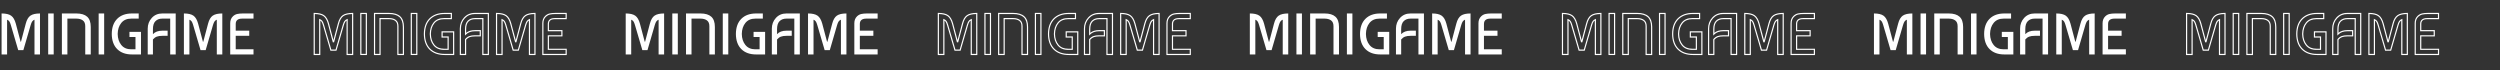 <?xml version="1.0" encoding="UTF-8"?>
<svg width="2135px" height="60px" viewBox="0 0 2135 60" version="1.1" xmlns="http://www.w3.org/2000/svg" xmlns:xlink="http://www.w3.org/1999/xlink">
    <rect x="0" y="0" width="2135" height="60" fill="#333333" stroke="none"/>
    <!-- Generator: Sketch 51.3 (57544) - http://www.bohemiancoding.com/sketch -->
    <title>home-minigame-marquee-hori</title>
    <desc>Created with Sketch.</desc>
    <defs></defs>
    <g id="home-minigame-marquee-hori" stroke="none" stroke-width="1" fill="none" fill-rule="evenodd">
        <g id="Group-4" transform="translate(1042, 29) rotate(90) translate(-1042, -29) translate(1024, -1012)" fill="#FFFFFF">
            <g id="Group-3">
                <g id="Group-28" transform="translate(0, 1599)">
                    <g id="Group" transform="translate(0, 267)">
                        <path d="M24.65,199.397 L24.65,199.097 L9.2,194.997 C5.867,194.13 3.584,192.797 2.349,190.997 C1.117,189.197 0.5,186.481 0.5,182.847 L35.5,182.847 L35.5,187.547 L5.799,187.547 C6.167,188.415 6.683,189.072 7.349,189.522 C8.017,189.972 9.017,190.397 10.349,190.797 L31.799,197.047 L31.799,201.447 L10.349,207.747 C8.983,208.147 7.974,208.564 7.325,208.997 C6.674,209.43 6.167,210.081 5.799,210.947 L35.5,210.947 L35.5,215.647 L0.5,215.647 C0.5,212.014 1.125,209.305 2.375,207.522 C3.625,205.739 5.9,204.397 9.2,203.497 L24.65,199.397 Z" id="Fill-1"></path>
                        <polygon id="Fill-3" points="0.5 175.848 35.5 175.848 35.5 171.147 0.5 171.147"></polygon>
                        <path d="M35.5,159.448 L35.5,164.148 L0.5,164.148 L0.5,151.798 C0.5,147.665 1.425,144.582 3.275,142.548 C5.125,140.515 8.033,139.499 12,139.499 L35.5,139.499 L35.5,144.198 L11.35,144.198 C9.084,144.198 7.442,144.89 6.425,146.273 C5.408,147.657 4.9,149.481 4.9,151.749 L4.9,159.448 L35.5,159.448 Z" id="Fill-5"></path>
                        <polygon id="Fill-6" points="0.5 132.749 35.5 132.749 35.5 128.048 0.5 128.048"></polygon>
                        <path d="M31.099,104.899 L31.099,101.298 L20.599,101.298 L20.599,106.448 L16.2,106.448 L16.2,96.598 L35.499,96.598 L35.499,104.298 C35.499,109.666 33.974,113.874 30.924,116.923 C27.874,119.973 23.567,121.516 17.999,121.548 C12.433,121.516 8.124,119.973 5.075,116.923 C2.025,113.874 0.499,109.666 0.499,104.298 L0.499,98.548 L4.9,98.548 L4.9,104.899 C4.9,108.598 6.124,111.44 8.575,113.423 C11.025,115.407 14.166,116.432 17.999,116.499 C21.833,116.432 24.974,115.407 27.424,113.423 C29.874,111.44 31.099,108.598 31.099,104.899" id="Fill-7"></path>
                        <path d="M35.5,86.399 L35.5,90.848 L13.5,90.848 C9.9,90.848 6.834,89.691 4.3,87.374 C1.768,85.057 0.5,82.066 0.5,78.399 L0.5,66.949 L35.5,66.949 L35.5,71.649 L4.9,71.649 L4.9,78.399 C4.9,80.833 5.617,82.774 7.05,84.223 C8.483,85.674 10.768,86.399 13.9,86.399 L18.15,86.399 C16.184,84.532 15.2,81.866 15.2,78.399 L15.2,73.848 L19.6,73.848 L19.6,78.399 C19.6,80.333 19.834,81.907 20.3,83.124 C20.768,84.34 21.567,85.432 22.7,86.399 L35.5,86.399 Z" id="Fill-8"></path>
                        <path d="M24.65,43.7 L24.65,43.399 L9.2,39.3 C5.867,38.432 3.584,37.099 2.349,35.3 C1.117,33.499 0.5,30.783 0.5,27.149 L35.5,27.149 L35.5,31.849 L5.799,31.849 C6.167,32.717 6.683,33.374 7.349,33.825 C8.017,34.274 9.017,34.7 10.349,35.099 L31.799,41.349 L31.799,45.749 L10.349,52.05 C8.983,52.45 7.974,52.866 7.325,53.3 C6.674,53.733 6.167,54.384 5.799,55.249 L35.5,55.249 L35.5,59.95 L0.5,59.95 C0.5,56.317 1.125,53.608 2.375,51.825 C3.625,50.042 5.9,48.7 9.2,47.8 L24.65,43.7 Z" id="Fill-9"></path>
                        <path d="M35.5,0.5 L35.5,20.399 L8.85,20.399 C6.384,20.399 4.4,19.617 2.9,18.049 C1.9,16.983 1.25,15.784 0.95,14.45 C0.65,13.117 0.5,11.482 0.5,9.55 L0.5,0.5 L4.9,0.5 L4.9,10.2 C4.9,13.867 6.434,15.7 9.5,15.7 L15.2,15.7 L15.2,4.149 L19.6,4.149 L19.6,15.7 L31.1,15.7 L31.1,0.5 L35.5,0.5 Z" id="Fill-10"></path>
                    </g>
                    <g id="Group-2">
                        <path d="M1.004,215.147 L35,215.147 L35,211.447 L5.045,211.447 L5.339,210.751 C5.744,209.797 6.318,209.067 7.047,208.581 C7.746,208.115 8.78,207.685 10.209,207.267 L31.299,201.073 L31.299,197.422 L10.21,191.278 C8.811,190.857 7.785,190.418 7.07,189.937 C6.324,189.433 5.742,188.695 5.339,187.743 L5.045,187.047 L35,187.047 L35,183.347 L1.004,183.347 C1.058,186.612 1.649,189.088 2.762,190.714 C3.92,192.404 6.129,193.682 9.326,194.512 L25.15,198.712 L25.15,199.782 L9.328,203.98 C6.162,204.843 3.96,206.132 2.784,207.809 C1.657,209.417 1.059,211.884 1.004,215.147 Z M36,216.147 L0,216.147 L0,215.647 C0,211.926 0.661,209.095 1.965,207.235 C3.278,205.362 5.668,203.942 9.068,203.014 L23.266,199.247 L9.071,195.48 C5.637,194.587 3.235,193.173 1.937,191.279 C0.651,189.402 0,186.565 0,182.847 L0,182.347 L36,182.347 L36,188.047 L6.621,188.047 C6.899,188.487 7.236,188.842 7.629,189.108 C8.251,189.527 9.214,189.934 10.493,190.319 L32.299,196.672 L32.299,201.821 L10.49,208.226 C9.178,208.611 8.207,209.01 7.602,209.413 C7.223,209.666 6.894,210.012 6.62,210.447 L36,210.447 L36,216.147 Z" id="Fill-20"></path>
                        <path d="M1,175.348 L35,175.348 L35,171.647 L1,171.647 L1,175.348 Z M0,176.348 L36,176.348 L36,170.647 L0,170.647 L0,176.348 Z" id="Fill-21"></path>
                        <path d="M1,163.648 L35,163.648 L35,159.948 L4.4,159.948 L4.4,151.749 C4.4,149.383 4.946,147.442 6.022,145.977 C7.135,144.464 8.927,143.698 11.35,143.698 L35,143.698 L35,139.998 L12,139.998 C8.199,139.998 5.388,140.969 3.645,142.884 C1.89,144.813 1,147.812 1,151.797 L1,163.648 Z M36,164.648 L0,164.648 L0,151.797 C0,147.555 0.978,144.331 2.906,142.211 C4.846,140.079 7.905,138.998 12,138.998 L36,138.998 L36,144.698 L11.35,144.698 C9.233,144.698 7.754,145.31 6.828,146.569 C5.881,147.858 5.4,149.601 5.4,151.749 L5.4,158.948 L36,158.948 L36,164.648 Z" id="Fill-22"></path>
                        <path d="M1,132.248 L35,132.248 L35,128.548 L1,128.548 L1,132.248 Z M0,133.248 L36,133.248 L36,127.548 L0,127.548 L0,133.248 Z" id="Fill-23"></path>
                        <path d="M1,99.048 L1,104.298 C1,109.502 2.49,113.631 5.429,116.569 C8.369,119.509 12.599,121.016 18.003,121.048 C23.401,121.016 27.631,119.509 30.571,116.569 C33.51,113.631 35,109.502 35,104.298 L35,97.098 L16.7,97.098 L16.7,105.948 L20.1,105.948 L20.1,100.798 L31.6,100.798 L31.6,104.898 C31.6,108.74 30.301,111.739 27.739,113.812 C25.211,115.858 21.937,116.93 18.009,116.998 C14.063,116.93 10.789,115.858 8.261,113.812 C5.699,111.739 4.4,108.74 4.4,104.898 L4.4,99.048 L1,99.048 Z M18.003,122.048 C12.321,122.015 7.854,120.409 4.722,117.277 C1.588,114.144 0,109.777 0,104.298 L0,98.048 L5.4,98.048 L5.4,104.898 C5.4,108.423 6.574,111.16 8.89,113.034 C11.24,114.937 14.308,115.934 18.009,115.998 C21.692,115.934 24.76,114.937 27.11,113.034 C29.426,111.16 30.6,108.423 30.6,104.898 L30.6,101.798 L21.1,101.798 L21.1,106.948 L15.7,106.948 L15.7,96.098 L36,96.098 L36,104.298 C36,109.777 34.412,114.144 31.278,117.277 C28.146,120.409 23.679,122.015 18.003,122.048 Z" id="Fill-24"></path>
                        <path d="M1,67.449 L1,78.399 C1,81.902 2.224,84.797 4.637,87.005 C7.064,89.224 10.045,90.349 13.5,90.349 L35,90.349 L35,86.899 L22.516,86.899 L22.375,86.779 C21.185,85.763 20.329,84.594 19.833,83.303 C19.346,82.032 19.1,80.382 19.1,78.399 L19.1,74.349 L15.7,74.349 L15.7,78.399 C15.7,81.707 16.64,84.277 18.495,86.036 L19.404,86.899 L13.9,86.899 C10.643,86.899 8.218,86.117 6.694,84.575 C5.172,83.034 4.4,80.956 4.4,78.399 L4.4,71.149 L35,71.149 L35,67.449 L1,67.449 Z M36,91.349 L13.5,91.349 C9.788,91.349 6.579,90.136 3.962,87.743 C1.333,85.338 0,82.194 0,78.399 L0,66.449 L36,66.449 L36,72.149 L5.4,72.149 L5.4,78.399 C5.4,80.684 6.075,82.526 7.405,83.872 C8.734,85.217 10.92,85.899 13.9,85.899 L17.008,85.899 C15.476,84.011 14.7,81.494 14.7,78.399 L14.7,73.349 L20.1,73.349 L20.1,78.399 C20.1,80.26 20.324,81.789 20.767,82.945 C21.183,84.028 21.896,85.021 22.887,85.899 L36,85.899 L36,91.349 Z" id="Fill-25"></path>
                        <path d="M1.004,59.449 L35,59.449 L35,55.749 L5.045,55.749 L5.339,55.053 C5.744,54.099 6.318,53.369 7.047,52.883 C7.746,52.417 8.78,51.988 10.209,51.569 L31.299,45.375 L31.299,41.724 L10.21,35.579 C8.812,35.159 7.786,34.721 7.07,34.239 C6.324,33.735 5.742,32.996 5.339,32.044 L5.045,31.349 L35,31.349 L35,27.649 L1.004,27.649 C1.058,30.913 1.649,33.39 2.762,35.017 C3.92,36.706 6.129,37.984 9.326,38.815 L25.15,43.014 L25.15,44.084 L9.328,48.282 C6.163,49.146 3.96,50.434 2.784,52.111 C1.657,53.72 1.059,56.186 1.004,59.449 Z M36,60.449 L0,60.449 L0,59.949 C0,56.228 0.661,53.398 1.965,51.537 C3.278,49.664 5.669,48.244 9.068,47.317 L23.266,43.549 L9.071,39.782 C5.637,38.889 3.236,37.476 1.937,35.582 C0.651,33.704 0,30.867 0,27.149 L0,26.649 L36,26.649 L36,32.349 L6.621,32.349 C6.899,32.789 7.236,33.144 7.629,33.41 C8.251,33.829 9.215,34.236 10.493,34.62 L32.299,40.974 L32.299,46.123 L10.49,52.529 C9.178,52.913 8.207,53.312 7.602,53.715 C7.223,53.968 6.894,54.314 6.62,54.749 L36,54.749 L36,60.449 Z" id="Fill-26"></path>
                        <path d="M1,1 L1,9.55 C1,11.437 1.147,13.048 1.438,14.34 C1.716,15.579 2.331,16.712 3.265,17.708 C4.676,19.182 6.503,19.9 8.85,19.9 L35,19.9 L35,1 L31.6,1 L31.6,16.2 L19.1,16.2 L19.1,4.65 L15.7,4.65 L15.7,16.2 L9.5,16.2 C7.173,16.2 4.4,15.159 4.4,10.2 L4.4,1 L1,1 Z M36,20.9 L8.85,20.9 C6.252,20.9 4.129,20.057 2.539,18.396 C1.478,17.264 0.78,15.975 0.462,14.56 C0.156,13.196 0,11.51 0,9.55 L0,0 L5.4,0 L5.4,10.2 C5.4,13.611 6.703,15.2 9.5,15.2 L14.7,15.2 L14.7,3.65 L20.1,3.65 L20.1,15.2 L30.6,15.2 L30.6,0 L36,0 L36,20.9 Z" id="Fill-27"></path>
                    </g>
                </g>
                <g id="Group-28-Copy" transform="translate(0, 1066)">
                    <g id="Group" transform="translate(0, 267)">
                        <path d="M24.65,199.397 L24.65,199.097 L9.2,194.997 C5.867,194.13 3.584,192.797 2.349,190.997 C1.117,189.197 0.5,186.481 0.5,182.847 L35.5,182.847 L35.5,187.547 L5.799,187.547 C6.167,188.415 6.683,189.072 7.349,189.522 C8.017,189.972 9.017,190.397 10.349,190.797 L31.799,197.047 L31.799,201.447 L10.349,207.747 C8.983,208.147 7.974,208.564 7.325,208.997 C6.674,209.43 6.167,210.081 5.799,210.947 L35.5,210.947 L35.5,215.647 L0.5,215.647 C0.5,212.014 1.125,209.305 2.375,207.522 C3.625,205.739 5.9,204.397 9.2,203.497 L24.65,199.397 Z" id="Fill-1"></path>
                        <polygon id="Fill-3" points="0.5 175.848 35.5 175.848 35.5 171.147 0.5 171.147"></polygon>
                        <path d="M35.5,159.448 L35.5,164.148 L0.5,164.148 L0.5,151.798 C0.5,147.665 1.425,144.582 3.275,142.548 C5.125,140.515 8.033,139.499 12,139.499 L35.5,139.499 L35.5,144.198 L11.35,144.198 C9.084,144.198 7.442,144.89 6.425,146.273 C5.408,147.657 4.9,149.481 4.9,151.749 L4.9,159.448 L35.5,159.448 Z" id="Fill-5"></path>
                        <polygon id="Fill-6" points="0.5 132.749 35.5 132.749 35.5 128.048 0.5 128.048"></polygon>
                        <path d="M31.099,104.899 L31.099,101.298 L20.599,101.298 L20.599,106.448 L16.2,106.448 L16.2,96.598 L35.499,96.598 L35.499,104.298 C35.499,109.666 33.974,113.874 30.924,116.923 C27.874,119.973 23.567,121.516 17.999,121.548 C12.433,121.516 8.124,119.973 5.075,116.923 C2.025,113.874 0.499,109.666 0.499,104.298 L0.499,98.548 L4.9,98.548 L4.9,104.899 C4.9,108.598 6.124,111.44 8.575,113.423 C11.025,115.407 14.166,116.432 17.999,116.499 C21.833,116.432 24.974,115.407 27.424,113.423 C29.874,111.44 31.099,108.598 31.099,104.899" id="Fill-7"></path>
                        <path d="M35.5,86.399 L35.5,90.848 L13.5,90.848 C9.9,90.848 6.834,89.691 4.3,87.374 C1.768,85.057 0.5,82.066 0.5,78.399 L0.5,66.949 L35.5,66.949 L35.5,71.649 L4.9,71.649 L4.9,78.399 C4.9,80.833 5.617,82.774 7.05,84.223 C8.483,85.674 10.768,86.399 13.9,86.399 L18.15,86.399 C16.184,84.532 15.2,81.866 15.2,78.399 L15.2,73.848 L19.6,73.848 L19.6,78.399 C19.6,80.333 19.834,81.907 20.3,83.124 C20.768,84.34 21.567,85.432 22.7,86.399 L35.5,86.399 Z" id="Fill-8"></path>
                        <path d="M24.65,43.7 L24.65,43.399 L9.2,39.3 C5.867,38.432 3.584,37.099 2.349,35.3 C1.117,33.499 0.5,30.783 0.5,27.149 L35.5,27.149 L35.5,31.849 L5.799,31.849 C6.167,32.717 6.683,33.374 7.349,33.825 C8.017,34.274 9.017,34.7 10.349,35.099 L31.799,41.349 L31.799,45.749 L10.349,52.05 C8.983,52.45 7.974,52.866 7.325,53.3 C6.674,53.733 6.167,54.384 5.799,55.249 L35.5,55.249 L35.5,59.95 L0.5,59.95 C0.5,56.317 1.125,53.608 2.375,51.825 C3.625,50.042 5.9,48.7 9.2,47.8 L24.65,43.7 Z" id="Fill-9"></path>
                        <path d="M35.5,0.5 L35.5,20.399 L8.85,20.399 C6.384,20.399 4.4,19.617 2.9,18.049 C1.9,16.983 1.25,15.784 0.95,14.45 C0.65,13.117 0.5,11.482 0.5,9.55 L0.5,0.5 L4.9,0.5 L4.9,10.2 C4.9,13.867 6.434,15.7 9.5,15.7 L15.2,15.7 L15.2,4.149 L19.6,4.149 L19.6,15.7 L31.1,15.7 L31.1,0.5 L35.5,0.5 Z" id="Fill-10"></path>
                    </g>
                    <g id="Group-2">
                        <path d="M1.004,215.147 L35,215.147 L35,211.447 L5.045,211.447 L5.339,210.751 C5.744,209.797 6.318,209.067 7.047,208.581 C7.746,208.115 8.78,207.685 10.209,207.267 L31.299,201.073 L31.299,197.422 L10.21,191.278 C8.811,190.857 7.785,190.418 7.07,189.937 C6.324,189.433 5.742,188.695 5.339,187.743 L5.045,187.047 L35,187.047 L35,183.347 L1.004,183.347 C1.058,186.612 1.649,189.088 2.762,190.714 C3.92,192.404 6.129,193.682 9.326,194.512 L25.15,198.712 L25.15,199.782 L9.328,203.98 C6.162,204.843 3.96,206.132 2.784,207.809 C1.657,209.417 1.059,211.884 1.004,215.147 Z M36,216.147 L0,216.147 L0,215.647 C0,211.926 0.661,209.095 1.965,207.235 C3.278,205.362 5.668,203.942 9.068,203.014 L23.266,199.247 L9.071,195.48 C5.637,194.587 3.235,193.173 1.937,191.279 C0.651,189.402 0,186.565 0,182.847 L0,182.347 L36,182.347 L36,188.047 L6.621,188.047 C6.899,188.487 7.236,188.842 7.629,189.108 C8.251,189.527 9.214,189.934 10.493,190.319 L32.299,196.672 L32.299,201.821 L10.49,208.226 C9.178,208.611 8.207,209.01 7.602,209.413 C7.223,209.666 6.894,210.012 6.62,210.447 L36,210.447 L36,216.147 Z" id="Fill-20"></path>
                        <path d="M1,175.348 L35,175.348 L35,171.647 L1,171.647 L1,175.348 Z M0,176.348 L36,176.348 L36,170.647 L0,170.647 L0,176.348 Z" id="Fill-21"></path>
                        <path d="M1,163.648 L35,163.648 L35,159.948 L4.4,159.948 L4.4,151.749 C4.4,149.383 4.946,147.442 6.022,145.977 C7.135,144.464 8.927,143.698 11.35,143.698 L35,143.698 L35,139.998 L12,139.998 C8.199,139.998 5.388,140.969 3.645,142.884 C1.89,144.813 1,147.812 1,151.797 L1,163.648 Z M36,164.648 L0,164.648 L0,151.797 C0,147.555 0.978,144.331 2.906,142.211 C4.846,140.079 7.905,138.998 12,138.998 L36,138.998 L36,144.698 L11.35,144.698 C9.233,144.698 7.754,145.31 6.828,146.569 C5.881,147.858 5.4,149.601 5.4,151.749 L5.4,158.948 L36,158.948 L36,164.648 Z" id="Fill-22"></path>
                        <path d="M1,132.248 L35,132.248 L35,128.548 L1,128.548 L1,132.248 Z M0,133.248 L36,133.248 L36,127.548 L0,127.548 L0,133.248 Z" id="Fill-23"></path>
                        <path d="M1,99.048 L1,104.298 C1,109.502 2.49,113.631 5.429,116.569 C8.369,119.509 12.599,121.016 18.003,121.048 C23.401,121.016 27.631,119.509 30.571,116.569 C33.51,113.631 35,109.502 35,104.298 L35,97.098 L16.7,97.098 L16.7,105.948 L20.1,105.948 L20.1,100.798 L31.6,100.798 L31.6,104.898 C31.6,108.74 30.301,111.739 27.739,113.812 C25.211,115.858 21.937,116.93 18.009,116.998 C14.063,116.93 10.789,115.858 8.261,113.812 C5.699,111.739 4.4,108.74 4.4,104.898 L4.4,99.048 L1,99.048 Z M18.003,122.048 C12.321,122.015 7.854,120.409 4.722,117.277 C1.588,114.144 0,109.777 0,104.298 L0,98.048 L5.4,98.048 L5.4,104.898 C5.4,108.423 6.574,111.16 8.89,113.034 C11.24,114.937 14.308,115.934 18.009,115.998 C21.692,115.934 24.76,114.937 27.11,113.034 C29.426,111.16 30.6,108.423 30.6,104.898 L30.6,101.798 L21.1,101.798 L21.1,106.948 L15.7,106.948 L15.7,96.098 L36,96.098 L36,104.298 C36,109.777 34.412,114.144 31.278,117.277 C28.146,120.409 23.679,122.015 18.003,122.048 Z" id="Fill-24"></path>
                        <path d="M1,67.449 L1,78.399 C1,81.902 2.224,84.797 4.637,87.005 C7.064,89.224 10.045,90.349 13.5,90.349 L35,90.349 L35,86.899 L22.516,86.899 L22.375,86.779 C21.185,85.763 20.329,84.594 19.833,83.303 C19.346,82.032 19.1,80.382 19.1,78.399 L19.1,74.349 L15.7,74.349 L15.7,78.399 C15.7,81.707 16.64,84.277 18.495,86.036 L19.404,86.899 L13.9,86.899 C10.643,86.899 8.218,86.117 6.694,84.575 C5.172,83.034 4.4,80.956 4.4,78.399 L4.4,71.149 L35,71.149 L35,67.449 L1,67.449 Z M36,91.349 L13.5,91.349 C9.788,91.349 6.579,90.136 3.962,87.743 C1.333,85.338 0,82.194 0,78.399 L0,66.449 L36,66.449 L36,72.149 L5.4,72.149 L5.4,78.399 C5.4,80.684 6.075,82.526 7.405,83.872 C8.734,85.217 10.92,85.899 13.9,85.899 L17.008,85.899 C15.476,84.011 14.7,81.494 14.7,78.399 L14.7,73.349 L20.1,73.349 L20.1,78.399 C20.1,80.26 20.324,81.789 20.767,82.945 C21.183,84.028 21.896,85.021 22.887,85.899 L36,85.899 L36,91.349 Z" id="Fill-25"></path>
                        <path d="M1.004,59.449 L35,59.449 L35,55.749 L5.045,55.749 L5.339,55.053 C5.744,54.099 6.318,53.369 7.047,52.883 C7.746,52.417 8.78,51.988 10.209,51.569 L31.299,45.375 L31.299,41.724 L10.21,35.579 C8.812,35.159 7.786,34.721 7.07,34.239 C6.324,33.735 5.742,32.996 5.339,32.044 L5.045,31.349 L35,31.349 L35,27.649 L1.004,27.649 C1.058,30.913 1.649,33.39 2.762,35.017 C3.92,36.706 6.129,37.984 9.326,38.815 L25.15,43.014 L25.15,44.084 L9.328,48.282 C6.163,49.146 3.96,50.434 2.784,52.111 C1.657,53.72 1.059,56.186 1.004,59.449 Z M36,60.449 L0,60.449 L0,59.949 C0,56.228 0.661,53.398 1.965,51.537 C3.278,49.664 5.669,48.244 9.068,47.317 L23.266,43.549 L9.071,39.782 C5.637,38.889 3.236,37.476 1.937,35.582 C0.651,33.704 0,30.867 0,27.149 L0,26.649 L36,26.649 L36,32.349 L6.621,32.349 C6.899,32.789 7.236,33.144 7.629,33.41 C8.251,33.829 9.215,34.236 10.493,34.62 L32.299,40.974 L32.299,46.123 L10.49,52.529 C9.178,52.913 8.207,53.312 7.602,53.715 C7.223,53.968 6.894,54.314 6.62,54.749 L36,54.749 L36,60.449 Z" id="Fill-26"></path>
                        <path d="M1,1 L1,9.55 C1,11.437 1.147,13.048 1.438,14.34 C1.716,15.579 2.331,16.712 3.265,17.708 C4.676,19.182 6.503,19.9 8.85,19.9 L35,19.9 L35,1 L31.6,1 L31.6,16.2 L19.1,16.2 L19.1,4.65 L15.7,4.65 L15.7,16.2 L9.5,16.2 C7.173,16.2 4.4,15.159 4.4,10.2 L4.4,1 L1,1 Z M36,20.9 L8.85,20.9 C6.252,20.9 4.129,20.057 2.539,18.396 C1.478,17.264 0.78,15.975 0.462,14.56 C0.156,13.196 0,11.51 0,9.55 L0,0 L5.4,0 L5.4,10.2 C5.4,13.611 6.703,15.2 9.5,15.2 L14.7,15.2 L14.7,3.65 L20.1,3.65 L20.1,15.2 L30.6,15.2 L30.6,0 L36,0 L36,20.9 Z" id="Fill-27"></path>
                    </g>
                </g>
                <g id="Group-28-Copy-2" transform="translate(0, 533)">
                    <g id="Group" transform="translate(0, 267)">
                        <path d="M24.65,199.397 L24.65,199.097 L9.2,194.997 C5.867,194.13 3.584,192.797 2.349,190.997 C1.117,189.197 0.5,186.481 0.5,182.847 L35.5,182.847 L35.5,187.547 L5.799,187.547 C6.167,188.415 6.683,189.072 7.349,189.522 C8.017,189.972 9.017,190.397 10.349,190.797 L31.799,197.047 L31.799,201.447 L10.349,207.747 C8.983,208.147 7.974,208.564 7.325,208.997 C6.674,209.43 6.167,210.081 5.799,210.947 L35.5,210.947 L35.5,215.647 L0.5,215.647 C0.5,212.014 1.125,209.305 2.375,207.522 C3.625,205.739 5.9,204.397 9.2,203.497 L24.65,199.397 Z" id="Fill-1"></path>
                        <polygon id="Fill-3" points="0.5 175.848 35.5 175.848 35.5 171.147 0.5 171.147"></polygon>
                        <path d="M35.5,159.448 L35.5,164.148 L0.5,164.148 L0.5,151.798 C0.5,147.665 1.425,144.582 3.275,142.548 C5.125,140.515 8.033,139.499 12,139.499 L35.5,139.499 L35.5,144.198 L11.35,144.198 C9.084,144.198 7.442,144.89 6.425,146.273 C5.408,147.657 4.9,149.481 4.9,151.749 L4.9,159.448 L35.5,159.448 Z" id="Fill-5"></path>
                        <polygon id="Fill-6" points="0.5 132.749 35.5 132.749 35.5 128.048 0.5 128.048"></polygon>
                        <path d="M31.099,104.899 L31.099,101.298 L20.599,101.298 L20.599,106.448 L16.2,106.448 L16.2,96.598 L35.499,96.598 L35.499,104.298 C35.499,109.666 33.974,113.874 30.924,116.923 C27.874,119.973 23.567,121.516 17.999,121.548 C12.433,121.516 8.124,119.973 5.075,116.923 C2.025,113.874 0.499,109.666 0.499,104.298 L0.499,98.548 L4.9,98.548 L4.9,104.899 C4.9,108.598 6.124,111.44 8.575,113.423 C11.025,115.407 14.166,116.432 17.999,116.499 C21.833,116.432 24.974,115.407 27.424,113.423 C29.874,111.44 31.099,108.598 31.099,104.899" id="Fill-7"></path>
                        <path d="M35.5,86.399 L35.5,90.848 L13.5,90.848 C9.9,90.848 6.834,89.691 4.3,87.374 C1.768,85.057 0.5,82.066 0.5,78.399 L0.5,66.949 L35.5,66.949 L35.5,71.649 L4.9,71.649 L4.9,78.399 C4.9,80.833 5.617,82.774 7.05,84.223 C8.483,85.674 10.768,86.399 13.9,86.399 L18.15,86.399 C16.184,84.532 15.2,81.866 15.2,78.399 L15.2,73.848 L19.6,73.848 L19.6,78.399 C19.6,80.333 19.834,81.907 20.3,83.124 C20.768,84.34 21.567,85.432 22.7,86.399 L35.5,86.399 Z" id="Fill-8"></path>
                        <path d="M24.65,43.7 L24.65,43.399 L9.2,39.3 C5.867,38.432 3.584,37.099 2.349,35.3 C1.117,33.499 0.5,30.783 0.5,27.149 L35.5,27.149 L35.5,31.849 L5.799,31.849 C6.167,32.717 6.683,33.374 7.349,33.825 C8.017,34.274 9.017,34.7 10.349,35.099 L31.799,41.349 L31.799,45.749 L10.349,52.05 C8.983,52.45 7.974,52.866 7.325,53.3 C6.674,53.733 6.167,54.384 5.799,55.249 L35.5,55.249 L35.5,59.95 L0.5,59.95 C0.5,56.317 1.125,53.608 2.375,51.825 C3.625,50.042 5.9,48.7 9.2,47.8 L24.65,43.7 Z" id="Fill-9"></path>
                        <path d="M35.5,0.5 L35.5,20.399 L8.85,20.399 C6.384,20.399 4.4,19.617 2.9,18.049 C1.9,16.983 1.25,15.784 0.95,14.45 C0.65,13.117 0.5,11.482 0.5,9.55 L0.5,0.5 L4.9,0.5 L4.9,10.2 C4.9,13.867 6.434,15.7 9.5,15.7 L15.2,15.7 L15.2,4.149 L19.6,4.149 L19.6,15.7 L31.1,15.7 L31.1,0.5 L35.5,0.5 Z" id="Fill-10"></path>
                    </g>
                    <g id="Group-2">
                        <path d="M1.004,215.147 L35,215.147 L35,211.447 L5.045,211.447 L5.339,210.751 C5.744,209.797 6.318,209.067 7.047,208.581 C7.746,208.115 8.78,207.685 10.209,207.267 L31.299,201.073 L31.299,197.422 L10.21,191.278 C8.811,190.857 7.785,190.418 7.07,189.937 C6.324,189.433 5.742,188.695 5.339,187.743 L5.045,187.047 L35,187.047 L35,183.347 L1.004,183.347 C1.058,186.612 1.649,189.088 2.762,190.714 C3.92,192.404 6.129,193.682 9.326,194.512 L25.15,198.712 L25.15,199.782 L9.328,203.98 C6.162,204.843 3.96,206.132 2.784,207.809 C1.657,209.417 1.059,211.884 1.004,215.147 Z M36,216.147 L0,216.147 L0,215.647 C0,211.926 0.661,209.095 1.965,207.235 C3.278,205.362 5.668,203.942 9.068,203.014 L23.266,199.247 L9.071,195.48 C5.637,194.587 3.235,193.173 1.937,191.279 C0.651,189.402 0,186.565 0,182.847 L0,182.347 L36,182.347 L36,188.047 L6.621,188.047 C6.899,188.487 7.236,188.842 7.629,189.108 C8.251,189.527 9.214,189.934 10.493,190.319 L32.299,196.672 L32.299,201.821 L10.49,208.226 C9.178,208.611 8.207,209.01 7.602,209.413 C7.223,209.666 6.894,210.012 6.62,210.447 L36,210.447 L36,216.147 Z" id="Fill-20"></path>
                        <path d="M1,175.348 L35,175.348 L35,171.647 L1,171.647 L1,175.348 Z M0,176.348 L36,176.348 L36,170.647 L0,170.647 L0,176.348 Z" id="Fill-21"></path>
                        <path d="M1,163.648 L35,163.648 L35,159.948 L4.4,159.948 L4.4,151.749 C4.4,149.383 4.946,147.442 6.022,145.977 C7.135,144.464 8.927,143.698 11.35,143.698 L35,143.698 L35,139.998 L12,139.998 C8.199,139.998 5.388,140.969 3.645,142.884 C1.89,144.813 1,147.812 1,151.797 L1,163.648 Z M36,164.648 L0,164.648 L0,151.797 C0,147.555 0.978,144.331 2.906,142.211 C4.846,140.079 7.905,138.998 12,138.998 L36,138.998 L36,144.698 L11.35,144.698 C9.233,144.698 7.754,145.31 6.828,146.569 C5.881,147.858 5.4,149.601 5.4,151.749 L5.4,158.948 L36,158.948 L36,164.648 Z" id="Fill-22"></path>
                        <path d="M1,132.248 L35,132.248 L35,128.548 L1,128.548 L1,132.248 Z M0,133.248 L36,133.248 L36,127.548 L0,127.548 L0,133.248 Z" id="Fill-23"></path>
                        <path d="M1,99.048 L1,104.298 C1,109.502 2.49,113.631 5.429,116.569 C8.369,119.509 12.599,121.016 18.003,121.048 C23.401,121.016 27.631,119.509 30.571,116.569 C33.51,113.631 35,109.502 35,104.298 L35,97.098 L16.7,97.098 L16.7,105.948 L20.1,105.948 L20.1,100.798 L31.6,100.798 L31.6,104.898 C31.6,108.74 30.301,111.739 27.739,113.812 C25.211,115.858 21.937,116.93 18.009,116.998 C14.063,116.93 10.789,115.858 8.261,113.812 C5.699,111.739 4.4,108.74 4.4,104.898 L4.4,99.048 L1,99.048 Z M18.003,122.048 C12.321,122.015 7.854,120.409 4.722,117.277 C1.588,114.144 0,109.777 0,104.298 L0,98.048 L5.4,98.048 L5.4,104.898 C5.4,108.423 6.574,111.16 8.89,113.034 C11.24,114.937 14.308,115.934 18.009,115.998 C21.692,115.934 24.76,114.937 27.11,113.034 C29.426,111.16 30.6,108.423 30.6,104.898 L30.6,101.798 L21.1,101.798 L21.1,106.948 L15.7,106.948 L15.7,96.098 L36,96.098 L36,104.298 C36,109.777 34.412,114.144 31.278,117.277 C28.146,120.409 23.679,122.015 18.003,122.048 Z" id="Fill-24"></path>
                        <path d="M1,67.449 L1,78.399 C1,81.902 2.224,84.797 4.637,87.005 C7.064,89.224 10.045,90.349 13.5,90.349 L35,90.349 L35,86.899 L22.516,86.899 L22.375,86.779 C21.185,85.763 20.329,84.594 19.833,83.303 C19.346,82.032 19.1,80.382 19.1,78.399 L19.1,74.349 L15.7,74.349 L15.7,78.399 C15.7,81.707 16.64,84.277 18.495,86.036 L19.404,86.899 L13.9,86.899 C10.643,86.899 8.218,86.117 6.694,84.575 C5.172,83.034 4.4,80.956 4.4,78.399 L4.4,71.149 L35,71.149 L35,67.449 L1,67.449 Z M36,91.349 L13.5,91.349 C9.788,91.349 6.579,90.136 3.962,87.743 C1.333,85.338 0,82.194 0,78.399 L0,66.449 L36,66.449 L36,72.149 L5.4,72.149 L5.4,78.399 C5.4,80.684 6.075,82.526 7.405,83.872 C8.734,85.217 10.92,85.899 13.9,85.899 L17.008,85.899 C15.476,84.011 14.7,81.494 14.7,78.399 L14.7,73.349 L20.1,73.349 L20.1,78.399 C20.1,80.26 20.324,81.789 20.767,82.945 C21.183,84.028 21.896,85.021 22.887,85.899 L36,85.899 L36,91.349 Z" id="Fill-25"></path>
                        <path d="M1.004,59.449 L35,59.449 L35,55.749 L5.045,55.749 L5.339,55.053 C5.744,54.099 6.318,53.369 7.047,52.883 C7.746,52.417 8.78,51.988 10.209,51.569 L31.299,45.375 L31.299,41.724 L10.21,35.579 C8.812,35.159 7.786,34.721 7.07,34.239 C6.324,33.735 5.742,32.996 5.339,32.044 L5.045,31.349 L35,31.349 L35,27.649 L1.004,27.649 C1.058,30.913 1.649,33.39 2.762,35.017 C3.92,36.706 6.129,37.984 9.326,38.815 L25.15,43.014 L25.15,44.084 L9.328,48.282 C6.163,49.146 3.96,50.434 2.784,52.111 C1.657,53.72 1.059,56.186 1.004,59.449 Z M36,60.449 L0,60.449 L0,59.949 C0,56.228 0.661,53.398 1.965,51.537 C3.278,49.664 5.669,48.244 9.068,47.317 L23.266,43.549 L9.071,39.782 C5.637,38.889 3.236,37.476 1.937,35.582 C0.651,33.704 0,30.867 0,27.149 L0,26.649 L36,26.649 L36,32.349 L6.621,32.349 C6.899,32.789 7.236,33.144 7.629,33.41 C8.251,33.829 9.215,34.236 10.493,34.62 L32.299,40.974 L32.299,46.123 L10.49,52.529 C9.178,52.913 8.207,53.312 7.602,53.715 C7.223,53.968 6.894,54.314 6.62,54.749 L36,54.749 L36,60.449 Z" id="Fill-26"></path>
                        <path d="M1,1 L1,9.55 C1,11.437 1.147,13.048 1.438,14.34 C1.716,15.579 2.331,16.712 3.265,17.708 C4.676,19.182 6.503,19.9 8.85,19.9 L35,19.9 L35,1 L31.6,1 L31.6,16.2 L19.1,16.2 L19.1,4.65 L15.7,4.65 L15.7,16.2 L9.5,16.2 C7.173,16.2 4.4,15.159 4.4,10.2 L4.4,1 L1,1 Z M36,20.9 L8.85,20.9 C6.252,20.9 4.129,20.057 2.539,18.396 C1.478,17.264 0.78,15.975 0.462,14.56 C0.156,13.196 0,11.51 0,9.55 L0,0 L5.4,0 L5.4,10.2 C5.4,13.611 6.703,15.2 9.5,15.2 L14.7,15.2 L14.7,3.65 L20.1,3.65 L20.1,15.2 L30.6,15.2 L30.6,0 L36,0 L36,20.9 Z" id="Fill-27"></path>
                    </g>
                </g>
                <g id="Group-28-Copy-3">
                    <g id="Group" transform="translate(0, 267)">
                        <path d="M24.65,199.397 L24.65,199.097 L9.2,194.997 C5.867,194.13 3.584,192.797 2.349,190.997 C1.117,189.197 0.5,186.481 0.5,182.847 L35.5,182.847 L35.5,187.547 L5.799,187.547 C6.167,188.415 6.683,189.072 7.349,189.522 C8.017,189.972 9.017,190.397 10.349,190.797 L31.799,197.047 L31.799,201.447 L10.349,207.747 C8.983,208.147 7.974,208.564 7.325,208.997 C6.674,209.43 6.167,210.081 5.799,210.947 L35.5,210.947 L35.5,215.647 L0.5,215.647 C0.5,212.014 1.125,209.305 2.375,207.522 C3.625,205.739 5.9,204.397 9.2,203.497 L24.65,199.397 Z" id="Fill-1"></path>
                        <polygon id="Fill-3" points="0.5 175.848 35.5 175.848 35.5 171.147 0.5 171.147"></polygon>
                        <path d="M35.5,159.448 L35.5,164.148 L0.5,164.148 L0.5,151.798 C0.5,147.665 1.425,144.582 3.275,142.548 C5.125,140.515 8.033,139.499 12,139.499 L35.5,139.499 L35.5,144.198 L11.35,144.198 C9.084,144.198 7.442,144.89 6.425,146.273 C5.408,147.657 4.9,149.481 4.9,151.749 L4.9,159.448 L35.5,159.448 Z" id="Fill-5"></path>
                        <polygon id="Fill-6" points="0.5 132.749 35.5 132.749 35.5 128.048 0.5 128.048"></polygon>
                        <path d="M31.099,104.899 L31.099,101.298 L20.599,101.298 L20.599,106.448 L16.2,106.448 L16.2,96.598 L35.499,96.598 L35.499,104.298 C35.499,109.666 33.974,113.874 30.924,116.923 C27.874,119.973 23.567,121.516 17.999,121.548 C12.433,121.516 8.124,119.973 5.075,116.923 C2.025,113.874 0.499,109.666 0.499,104.298 L0.499,98.548 L4.9,98.548 L4.9,104.899 C4.9,108.598 6.124,111.44 8.575,113.423 C11.025,115.407 14.166,116.432 17.999,116.499 C21.833,116.432 24.974,115.407 27.424,113.423 C29.874,111.44 31.099,108.598 31.099,104.899" id="Fill-7"></path>
                        <path d="M35.5,86.399 L35.5,90.848 L13.5,90.848 C9.9,90.848 6.834,89.691 4.3,87.374 C1.768,85.057 0.5,82.066 0.5,78.399 L0.5,66.949 L35.5,66.949 L35.5,71.649 L4.9,71.649 L4.9,78.399 C4.9,80.833 5.617,82.774 7.05,84.223 C8.483,85.674 10.768,86.399 13.9,86.399 L18.15,86.399 C16.184,84.532 15.2,81.866 15.2,78.399 L15.2,73.848 L19.6,73.848 L19.6,78.399 C19.6,80.333 19.834,81.907 20.3,83.124 C20.768,84.34 21.567,85.432 22.7,86.399 L35.5,86.399 Z" id="Fill-8"></path>
                        <path d="M24.65,43.7 L24.65,43.399 L9.2,39.3 C5.867,38.432 3.584,37.099 2.349,35.3 C1.117,33.499 0.5,30.783 0.5,27.149 L35.5,27.149 L35.5,31.849 L5.799,31.849 C6.167,32.717 6.683,33.374 7.349,33.825 C8.017,34.274 9.017,34.7 10.349,35.099 L31.799,41.349 L31.799,45.749 L10.349,52.05 C8.983,52.45 7.974,52.866 7.325,53.3 C6.674,53.733 6.167,54.384 5.799,55.249 L35.5,55.249 L35.5,59.95 L0.5,59.95 C0.5,56.317 1.125,53.608 2.375,51.825 C3.625,50.042 5.9,48.7 9.2,47.8 L24.65,43.7 Z" id="Fill-9"></path>
                        <path d="M35.5,0.5 L35.5,20.399 L8.85,20.399 C6.384,20.399 4.4,19.617 2.9,18.049 C1.9,16.983 1.25,15.784 0.95,14.45 C0.65,13.117 0.5,11.482 0.5,9.55 L0.5,0.5 L4.9,0.5 L4.9,10.2 C4.9,13.867 6.434,15.7 9.5,15.7 L15.2,15.7 L15.2,4.149 L19.6,4.149 L19.6,15.7 L31.1,15.7 L31.1,0.5 L35.5,0.5 Z" id="Fill-10"></path>
                    </g>
                    <g id="Group-2">
                        <path d="M1.004,215.147 L35,215.147 L35,211.447 L5.045,211.447 L5.339,210.751 C5.744,209.797 6.318,209.067 7.047,208.581 C7.746,208.115 8.78,207.685 10.209,207.267 L31.299,201.073 L31.299,197.422 L10.21,191.278 C8.811,190.857 7.785,190.418 7.07,189.937 C6.324,189.433 5.742,188.695 5.339,187.743 L5.045,187.047 L35,187.047 L35,183.347 L1.004,183.347 C1.058,186.612 1.649,189.088 2.762,190.714 C3.92,192.404 6.129,193.682 9.326,194.512 L25.15,198.712 L25.15,199.782 L9.328,203.98 C6.162,204.843 3.96,206.132 2.784,207.809 C1.657,209.417 1.059,211.884 1.004,215.147 Z M36,216.147 L0,216.147 L0,215.647 C0,211.926 0.661,209.095 1.965,207.235 C3.278,205.362 5.668,203.942 9.068,203.014 L23.266,199.247 L9.071,195.48 C5.637,194.587 3.235,193.173 1.937,191.279 C0.651,189.402 0,186.565 0,182.847 L0,182.347 L36,182.347 L36,188.047 L6.621,188.047 C6.899,188.487 7.236,188.842 7.629,189.108 C8.251,189.527 9.214,189.934 10.493,190.319 L32.299,196.672 L32.299,201.821 L10.49,208.226 C9.178,208.611 8.207,209.01 7.602,209.413 C7.223,209.666 6.894,210.012 6.62,210.447 L36,210.447 L36,216.147 Z" id="Fill-20"></path>
                        <path d="M1,175.348 L35,175.348 L35,171.647 L1,171.647 L1,175.348 Z M0,176.348 L36,176.348 L36,170.647 L0,170.647 L0,176.348 Z" id="Fill-21"></path>
                        <path d="M1,163.648 L35,163.648 L35,159.948 L4.4,159.948 L4.4,151.749 C4.4,149.383 4.946,147.442 6.022,145.977 C7.135,144.464 8.927,143.698 11.35,143.698 L35,143.698 L35,139.998 L12,139.998 C8.199,139.998 5.388,140.969 3.645,142.884 C1.89,144.813 1,147.812 1,151.797 L1,163.648 Z M36,164.648 L0,164.648 L0,151.797 C0,147.555 0.978,144.331 2.906,142.211 C4.846,140.079 7.905,138.998 12,138.998 L36,138.998 L36,144.698 L11.35,144.698 C9.233,144.698 7.754,145.31 6.828,146.569 C5.881,147.858 5.4,149.601 5.4,151.749 L5.4,158.948 L36,158.948 L36,164.648 Z" id="Fill-22"></path>
                        <path d="M1,132.248 L35,132.248 L35,128.548 L1,128.548 L1,132.248 Z M0,133.248 L36,133.248 L36,127.548 L0,127.548 L0,133.248 Z" id="Fill-23"></path>
                        <path d="M1,99.048 L1,104.298 C1,109.502 2.49,113.631 5.429,116.569 C8.369,119.509 12.599,121.016 18.003,121.048 C23.401,121.016 27.631,119.509 30.571,116.569 C33.51,113.631 35,109.502 35,104.298 L35,97.098 L16.7,97.098 L16.7,105.948 L20.1,105.948 L20.1,100.798 L31.6,100.798 L31.6,104.898 C31.6,108.74 30.301,111.739 27.739,113.812 C25.211,115.858 21.937,116.93 18.009,116.998 C14.063,116.93 10.789,115.858 8.261,113.812 C5.699,111.739 4.4,108.74 4.4,104.898 L4.4,99.048 L1,99.048 Z M18.003,122.048 C12.321,122.015 7.854,120.409 4.722,117.277 C1.588,114.144 0,109.777 0,104.298 L0,98.048 L5.4,98.048 L5.4,104.898 C5.4,108.423 6.574,111.16 8.89,113.034 C11.24,114.937 14.308,115.934 18.009,115.998 C21.692,115.934 24.76,114.937 27.11,113.034 C29.426,111.16 30.6,108.423 30.6,104.898 L30.6,101.798 L21.1,101.798 L21.1,106.948 L15.7,106.948 L15.7,96.098 L36,96.098 L36,104.298 C36,109.777 34.412,114.144 31.278,117.277 C28.146,120.409 23.679,122.015 18.003,122.048 Z" id="Fill-24"></path>
                        <path d="M1,67.449 L1,78.399 C1,81.902 2.224,84.797 4.637,87.005 C7.064,89.224 10.045,90.349 13.5,90.349 L35,90.349 L35,86.899 L22.516,86.899 L22.375,86.779 C21.185,85.763 20.329,84.594 19.833,83.303 C19.346,82.032 19.1,80.382 19.1,78.399 L19.1,74.349 L15.7,74.349 L15.7,78.399 C15.7,81.707 16.64,84.277 18.495,86.036 L19.404,86.899 L13.9,86.899 C10.643,86.899 8.218,86.117 6.694,84.575 C5.172,83.034 4.4,80.956 4.4,78.399 L4.4,71.149 L35,71.149 L35,67.449 L1,67.449 Z M36,91.349 L13.5,91.349 C9.788,91.349 6.579,90.136 3.962,87.743 C1.333,85.338 0,82.194 0,78.399 L0,66.449 L36,66.449 L36,72.149 L5.4,72.149 L5.4,78.399 C5.4,80.684 6.075,82.526 7.405,83.872 C8.734,85.217 10.92,85.899 13.9,85.899 L17.008,85.899 C15.476,84.011 14.7,81.494 14.7,78.399 L14.7,73.349 L20.1,73.349 L20.1,78.399 C20.1,80.26 20.324,81.789 20.767,82.945 C21.183,84.028 21.896,85.021 22.887,85.899 L36,85.899 L36,91.349 Z" id="Fill-25"></path>
                        <path d="M1.004,59.449 L35,59.449 L35,55.749 L5.045,55.749 L5.339,55.053 C5.744,54.099 6.318,53.369 7.047,52.883 C7.746,52.417 8.78,51.988 10.209,51.569 L31.299,45.375 L31.299,41.724 L10.21,35.579 C8.812,35.159 7.786,34.721 7.07,34.239 C6.324,33.735 5.742,32.996 5.339,32.044 L5.045,31.349 L35,31.349 L35,27.649 L1.004,27.649 C1.058,30.913 1.649,33.39 2.762,35.017 C3.92,36.706 6.129,37.984 9.326,38.815 L25.15,43.014 L25.15,44.084 L9.328,48.282 C6.163,49.146 3.96,50.434 2.784,52.111 C1.657,53.72 1.059,56.186 1.004,59.449 Z M36,60.449 L0,60.449 L0,59.949 C0,56.228 0.661,53.398 1.965,51.537 C3.278,49.664 5.669,48.244 9.068,47.317 L23.266,43.549 L9.071,39.782 C5.637,38.889 3.236,37.476 1.937,35.582 C0.651,33.704 0,30.867 0,27.149 L0,26.649 L36,26.649 L36,32.349 L6.621,32.349 C6.899,32.789 7.236,33.144 7.629,33.41 C8.251,33.829 9.215,34.236 10.493,34.62 L32.299,40.974 L32.299,46.123 L10.49,52.529 C9.178,52.913 8.207,53.312 7.602,53.715 C7.223,53.968 6.894,54.314 6.62,54.749 L36,54.749 L36,60.449 Z" id="Fill-26"></path>
                        <path d="M1,1 L1,9.55 C1,11.437 1.147,13.048 1.438,14.34 C1.716,15.579 2.331,16.712 3.265,17.708 C4.676,19.182 6.503,19.9 8.85,19.9 L35,19.9 L35,1 L31.6,1 L31.6,16.2 L19.1,16.2 L19.1,4.65 L15.7,4.65 L15.7,16.2 L9.5,16.2 C7.173,16.2 4.4,15.159 4.4,10.2 L4.4,1 L1,1 Z M36,20.9 L8.85,20.9 C6.252,20.9 4.129,20.057 2.539,18.396 C1.478,17.264 0.78,15.975 0.462,14.56 C0.156,13.196 0,11.51 0,9.55 L0,0 L5.4,0 L5.4,10.2 C5.4,13.611 6.703,15.2 9.5,15.2 L14.7,15.2 L14.7,3.65 L20.1,3.65 L20.1,15.2 L30.6,15.2 L30.6,0 L36,0 L36,20.9 Z" id="Fill-27"></path>
                    </g>
                </g>
            </g>
        </g>
    </g>
</svg>